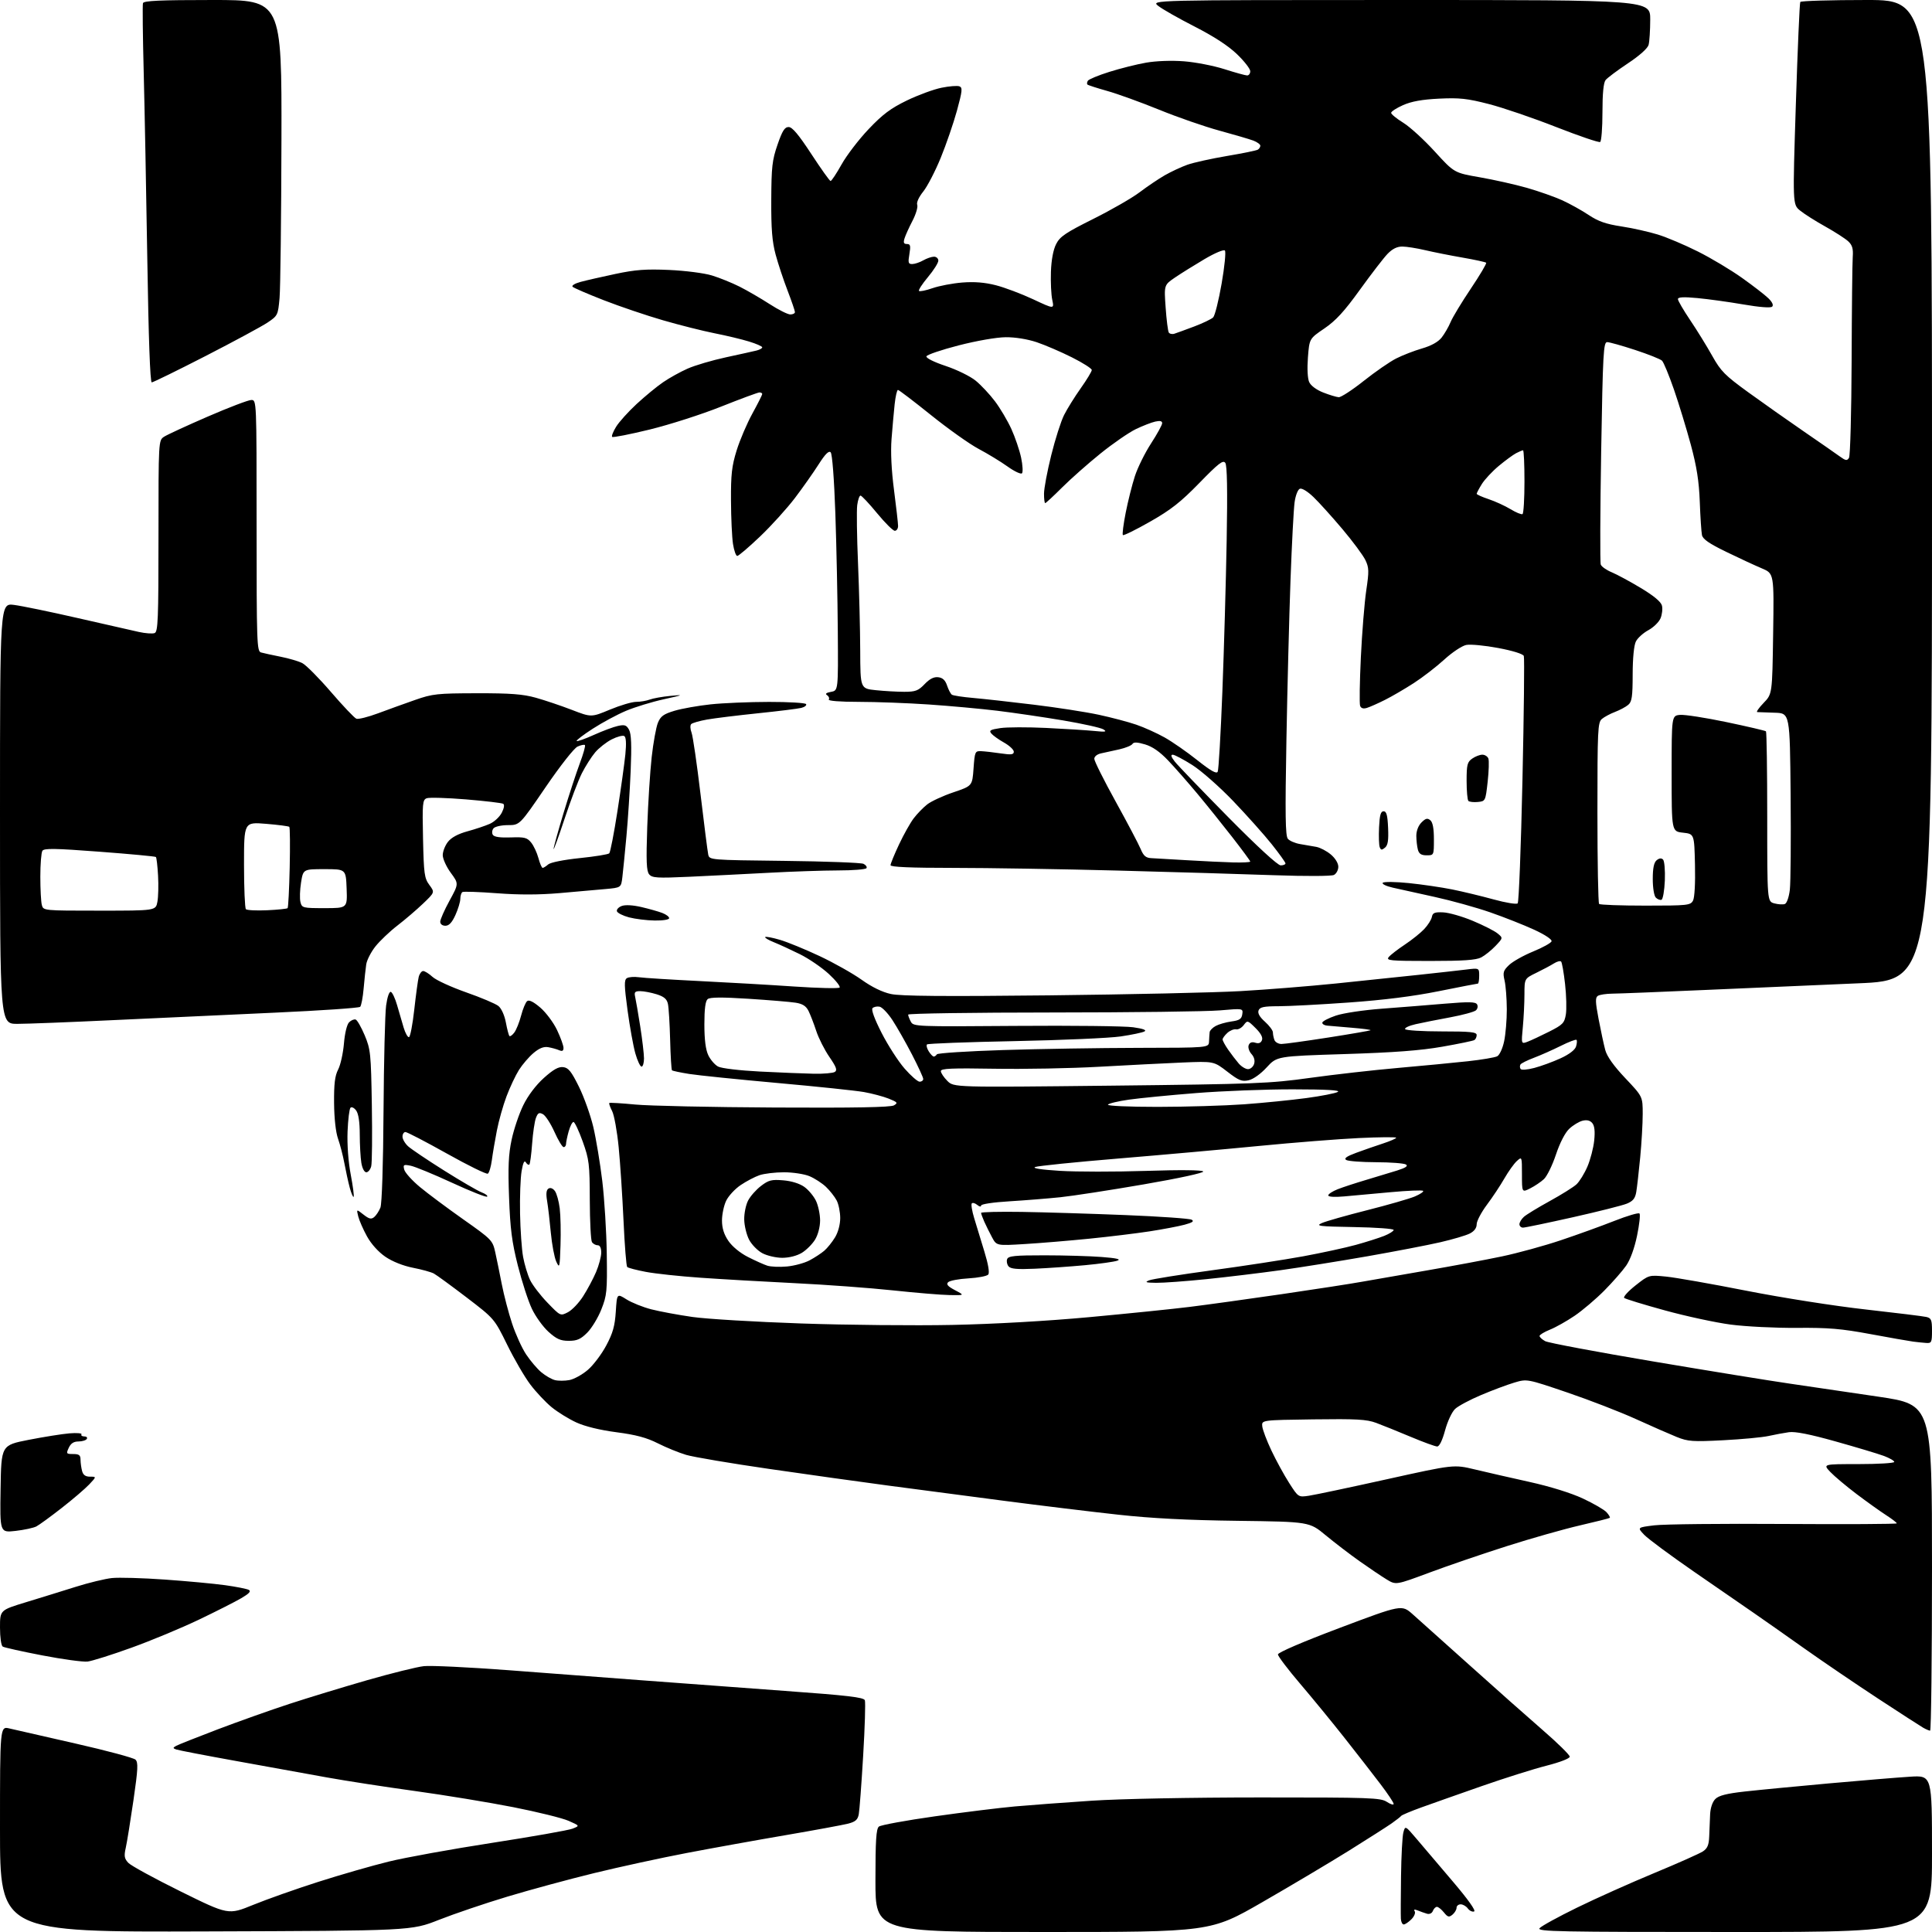 <?xml version="1.0" encoding="UTF-8" standalone="no"?>
<svg 
  version="1.1" 
  xmlns="http://www.w3.org/2000/svg" 
  xmlns:xlink="http://www.w3.org/1999/xlink" 
  xmlns:svg="http://www.w3.org/2000/svg"
  xmlns:rdf="http://www.w3.org/1999/02/22-rdf-syntax-ns#"
  xmlns:cc="http://creativecommons.org/ns#"
  xmlns:dc="http://purl.org/dc/elements/1.1/"
  viewBox="0 0 768 768"
  width="768"
  height="768"
>
<style>svg {background-color: white; }</style>"
<path stroke="none" fill="black" fill-rule="evenodd" d="M81.75,767.77C0.00,768.05 0.00,768.05 0.00,727.13C0.00,686.21 0.00,686.21 3.75,687.09C5.81,687.58 17.62,690.27 30.00,693.08C42.38,695.89 53.11,698.77 53.85,699.48C54.98,700.57 54.86,703.17 53.05,715.64C51.86,723.81 50.49,732.30 50.00,734.49C49.25,737.83 49.42,738.81 51.02,740.52C52.07,741.64 61.44,746.76 71.85,751.90C90.77,761.24 90.77,761.24 100.63,757.22C106.06,755.00 117.69,750.89 126.48,748.08C135.27,745.27 147.87,741.64 154.48,740.02C161.09,738.39 179.59,735.04 195.59,732.57C211.59,730.09 225.99,727.56 227.59,726.92C230.50,725.78 230.50,725.78 226.00,723.80C223.53,722.71 213.62,720.27 204.00,718.37C194.38,716.48 176.81,713.59 164.97,711.96C153.13,710.33 137.38,707.90 129.97,706.56C122.56,705.21 106.38,702.29 94.00,700.05C81.62,697.82 70.83,695.74 70.00,695.43C68.68,694.93 68.68,694.76 70.03,694.00C70.88,693.53 78.30,690.58 86.53,687.45C94.77,684.32 107.58,679.77 115.00,677.34C122.42,674.91 136.38,670.66 146.00,667.89C155.62,665.13 165.75,662.62 168.50,662.32C171.25,662.02 186.32,662.74 202.00,663.92C217.68,665.10 241.75,666.93 255.50,667.97C269.25,669.02 294.61,670.90 311.86,672.15C337.00,673.97 343.33,674.71 343.79,675.88C344.09,676.69 343.80,686.61 343.12,697.92C342.45,709.24 341.66,719.73 341.37,721.23C340.96,723.37 340.05,724.17 337.17,724.92C335.15,725.44 324.05,727.49 312.50,729.47C300.95,731.44 283.18,734.65 273.00,736.59C262.82,738.53 246.26,742.13 236.18,744.59C226.11,747.05 210.56,751.27 201.63,753.96C192.70,756.65 180.47,760.80 174.45,763.18C163.50,767.50 163.50,767.50 81.75,767.77zM414.59,768.00C348.00,768.00 348.00,768.00 348.00,747.62C348.00,731.56 348.29,727.00 349.37,726.10C350.13,725.48 360.14,723.64 371.62,722.02C383.11,720.39 397.45,718.62 403.50,718.08C409.55,717.54 423.27,716.52 434.00,715.81C445.41,715.06 473.21,714.52 501.04,714.51C544.88,714.50 548.79,714.64 551.29,716.27C552.78,717.25 554.00,717.61 554.00,717.08C554.00,716.55 551.68,713.06 548.83,709.31C545.99,705.56 539.59,697.33 534.60,691.00C529.61,684.67 521.58,674.88 516.76,669.23C511.94,663.58 508.00,658.38 508.00,657.66C508.00,656.89 517.87,652.65 532.60,647.10C557.20,637.84 557.20,637.84 561.54,641.67C563.92,643.78 574.14,652.92 584.24,662.00C594.34,671.08 607.42,682.68 613.30,687.78C619.19,692.88 624.00,697.62 624.00,698.30C624.00,699.02 620.15,700.51 614.75,701.89C609.66,703.18 598.08,706.84 589.00,710.01C579.92,713.18 569.13,716.99 565.00,718.48C560.88,719.97 557.28,721.48 557.00,721.84C556.73,722.20 555.01,723.54 553.20,724.82C551.38,726.09 543.73,730.98 536.20,735.68C528.66,740.37 513.21,749.57 501.84,756.11C481.19,768.00 481.19,768.00 414.59,768.00zM689.38,768.00C619.26,768.00 610.89,767.84 612.01,766.49C612.70,765.65 619.40,761.98 626.88,758.32C634.37,754.65 648.18,748.47 657.56,744.58C666.95,740.69 675.67,736.80 676.95,735.95C678.75,734.75 679.31,733.40 679.44,729.95C679.52,727.50 679.69,723.59 679.80,721.25C679.92,718.65 680.73,716.27 681.87,715.13C683.25,713.75 686.36,712.96 693.62,712.15C699.05,711.54 714.08,710.10 727.00,708.93C739.92,707.77 754.44,706.57 759.25,706.27C768.00,705.72 768.00,705.72 768.00,736.86C768.00,768.00 768.00,768.00 689.38,768.00zM558.00,765.00C557.45,765.00 556.94,763.99 556.87,762.75C556.79,761.51 556.82,753.91 556.93,745.84C557.03,737.78 557.45,729.95 557.86,728.43C558.60,725.67 558.60,725.67 563.20,731.08C565.73,734.06 572.18,741.65 577.54,747.95C583.63,755.11 586.79,759.57 585.98,759.84C585.26,760.08 584.14,759.54 583.48,758.64C582.82,757.74 581.54,757.00 580.64,757.00C579.74,757.00 579.00,757.62 579.00,758.38C579.00,759.14 578.27,760.36 577.39,761.10C576.00,762.24 575.51,762.12 573.98,760.22C572.99,759.00 571.74,758.00 571.20,758.00C570.66,758.00 569.94,758.73 569.59,759.61C569.23,760.57 568.26,761.02 567.24,760.73C566.28,760.45 564.64,759.87 563.59,759.44C562.26,758.90 561.89,759.01 562.37,759.79C562.76,760.42 562.16,761.84 561.04,762.96C559.92,764.08 558.55,765.00 558.00,765.00zM767.25,687.97C766.84,687.95 765.60,687.43 764.50,686.80C763.40,686.17 755.30,680.94 746.50,675.17C737.70,669.40 724.52,660.44 717.21,655.26C709.91,650.08 700.88,643.74 697.15,641.17C693.42,638.60 682.74,631.23 673.41,624.79C664.08,618.34 655.17,611.75 653.62,610.13C650.80,607.18 650.80,607.18 657.65,606.34C661.42,605.88 684.64,605.63 709.25,605.80C733.86,605.96 754.00,605.85 754.00,605.56C754.00,605.27 752.09,603.80 749.75,602.29C747.41,600.78 742.12,597.00 738.00,593.89C733.88,590.77 729.18,586.82 727.56,585.11C724.63,582.00 724.63,582.00 738.81,582.00C746.62,582.00 753.00,581.61 753.00,581.14C753.00,580.66 751.09,579.57 748.75,578.71C746.41,577.85 737.81,575.27 729.63,572.98C719.48,570.13 713.62,568.97 711.13,569.32C709.14,569.60 705.48,570.28 703.00,570.83C700.52,571.38 692.42,572.14 685.00,572.52C672.83,573.15 671.01,573.02 666.50,571.21C663.75,570.10 656.45,566.90 650.27,564.09C644.09,561.28 631.83,556.53 623.03,553.54C607.02,548.10 607.02,548.10 601.97,549.60C599.19,550.43 593.26,552.64 588.80,554.53C584.34,556.41 579.67,558.90 578.43,560.07C577.17,561.25 575.41,565.01 574.44,568.59C573.35,572.60 572.18,575.00 571.30,575.00C570.53,575.00 565.76,573.26 560.70,571.13C555.64,569.00 549.48,566.52 547.00,565.60C543.24,564.21 539.13,563.99 522.00,564.22C501.50,564.50 501.50,564.50 501.77,567.00C501.92,568.38 503.56,572.71 505.42,576.64C507.28,580.56 510.44,586.35 512.45,589.49C516.11,595.21 516.11,595.21 520.37,594.57C522.72,594.22 536.62,591.28 551.28,588.03C577.92,582.13 577.92,582.13 586.21,584.11C590.77,585.21 600.58,587.44 608.00,589.09C616.21,590.91 624.53,593.49 629.23,595.69C633.48,597.67 637.71,600.13 638.64,601.15C639.56,602.18 640.14,603.17 639.91,603.37C639.68,603.57 634.33,604.92 628.00,606.38C621.67,607.84 608.62,611.54 599.00,614.61C589.38,617.67 575.51,622.41 568.20,625.14C554.90,630.10 554.90,630.10 551.20,627.84C549.16,626.60 544.35,623.36 540.50,620.64C536.65,617.92 530.58,613.27 527.00,610.31C520.50,604.92 520.50,604.92 492.00,604.55C472.07,604.30 457.78,603.57 444.50,602.11C434.05,600.97 413.57,598.48 399.00,596.58C384.43,594.68 363.73,591.96 353.00,590.53C342.27,589.11 321.02,586.13 305.77,583.92C290.51,581.71 275.66,579.20 272.77,578.34C269.87,577.48 264.80,575.41 261.50,573.74C257.05,571.49 252.81,570.35 245.06,569.34C238.49,568.48 232.57,567.03 229.13,565.46C226.11,564.08 221.67,561.34 219.27,559.37C216.87,557.40 213.06,553.34 210.80,550.35C208.54,547.36 204.40,540.25 201.60,534.54C196.50,524.18 196.50,524.18 185.45,515.73C179.37,511.09 173.52,506.82 172.45,506.24C171.38,505.67 167.64,504.63 164.13,503.95C160.27,503.19 155.98,501.48 153.22,499.60C150.45,497.71 147.58,494.54 145.90,491.50C144.38,488.75 142.81,485.17 142.41,483.55C141.68,480.61 141.68,480.61 144.48,482.81C146.74,484.58 147.57,484.77 148.75,483.80C149.55,483.13 150.66,481.44 151.22,480.04C151.82,478.53 152.33,462.89 152.46,441.50C152.59,421.70 153.05,402.90 153.49,399.71C153.96,396.30 154.73,394.08 155.37,394.29C155.96,394.49 157.08,396.87 157.85,399.57C158.62,402.28 159.80,406.30 160.46,408.50C161.12,410.70 162.08,412.40 162.58,412.28C163.08,412.15 164.02,407.26 164.67,401.40C165.32,395.54 166.12,389.68 166.44,388.37C166.77,387.07 167.57,386.00 168.21,386.00C168.86,386.00 170.54,387.05 171.95,388.34C173.35,389.63 179.36,392.38 185.29,394.47C191.23,396.55 197.00,398.99 198.13,399.90C199.33,400.88 200.55,403.58 201.09,406.45C201.59,409.14 202.23,411.56 202.51,411.84C202.79,412.12 203.67,411.49 204.46,410.43C205.25,409.37 206.46,406.34 207.15,403.71C207.84,401.07 208.91,398.49 209.54,397.97C210.30,397.34 212.02,398.18 214.78,400.54C217.03,402.47 220.03,406.49 221.44,409.46C222.85,412.44 224.00,415.63 224.00,416.55C224.00,417.75 223.52,418.01 222.25,417.47C221.29,417.05 219.34,416.52 217.93,416.27C216.14,415.96 214.37,416.66 212.09,418.58C210.29,420.09 207.69,423.12 206.31,425.29C204.94,427.47 202.70,432.20 201.35,435.81C199.99,439.41 198.26,445.54 197.51,449.43C196.75,453.32 195.85,458.63 195.51,461.23C195.16,463.83 194.45,466.22 193.92,466.55C193.39,466.87 186.07,463.29 177.66,458.57C169.24,453.86 161.82,450.00 161.17,450.00C160.53,450.00 160.00,450.82 160.00,451.83C160.00,452.83 161.01,454.57 162.25,455.69C163.49,456.81 169.93,461.15 176.57,465.32C183.20,469.49 189.90,473.39 191.45,473.98C193.01,474.57 193.99,475.34 193.65,475.68C193.30,476.03 187.03,473.55 179.71,470.17C172.40,466.79 164.99,463.75 163.27,463.40C160.41,462.83 160.18,462.97 160.70,464.97C161.02,466.17 163.80,469.26 166.90,471.84C169.99,474.41 177.76,480.20 184.15,484.71C195.42,492.65 195.81,493.05 196.85,497.70C197.43,500.34 198.62,506.10 199.47,510.50C200.33,514.90 202.17,521.94 203.57,526.15C204.96,530.36 207.46,535.87 209.13,538.38C210.80,540.90 213.51,544.09 215.16,545.48C216.81,546.87 219.25,548.27 220.58,548.61C221.92,548.95 224.51,548.94 226.34,548.60C228.18,548.25 231.47,546.44 233.66,544.56C235.85,542.69 239.14,538.33 240.98,534.88C243.63,529.92 244.42,527.10 244.79,521.37C245.25,514.14 245.25,514.14 249.02,516.51C251.09,517.82 255.52,519.60 258.87,520.47C262.22,521.33 269.58,522.70 275.23,523.51C280.88,524.32 300.35,525.48 318.50,526.10C336.65,526.73 363.65,526.98 378.50,526.68C395.01,526.34 416.18,525.14 433.00,523.59C448.12,522.19 466.12,520.36 473.00,519.50C479.88,518.65 496.30,516.37 509.50,514.45C522.70,512.52 537.10,510.30 541.50,509.50C545.90,508.71 557.60,506.67 567.50,504.97C577.40,503.26 590.67,500.78 597.00,499.45C603.33,498.12 613.90,495.22 620.50,493.00C627.10,490.79 636.66,487.33 641.75,485.32C646.84,483.31 651.32,481.99 651.72,482.38C652.11,482.78 651.68,486.74 650.76,491.18C649.74,496.14 648.07,500.73 646.44,503.09C644.98,505.20 641.05,509.68 637.72,513.04C634.39,516.40 629.09,520.90 625.94,523.04C622.79,525.18 618.36,527.67 616.10,528.57C613.85,529.48 612.00,530.60 612.00,531.07C612.00,531.54 613.01,532.47 614.25,533.14C615.49,533.80 634.73,537.42 657.00,541.17C679.27,544.93 703.80,548.91 711.50,550.02C719.20,551.14 735.06,553.47 746.75,555.21C768.00,558.36 768.00,558.36 768.00,623.18C768.00,658.83 767.66,687.99 767.25,687.97zM34.78,660.50C32.98,660.70 24.90,659.60 16.84,658.05C8.77,656.50 1.69,654.92 1.09,654.55C0.47,654.17 0.00,650.87 0.00,646.97C0.00,640.06 0.00,640.06 10.25,636.93C15.89,635.22 24.77,632.46 30.00,630.82C35.23,629.17 41.75,627.59 44.50,627.30C47.25,627.01 56.70,627.28 65.50,627.90C74.30,628.52 85.10,629.53 89.50,630.14C93.90,630.75 98.13,631.59 98.90,632.00C99.90,632.54 99.07,633.46 95.90,635.31C93.48,636.73 85.88,640.58 79.00,643.87C72.12,647.16 60.10,652.16 52.28,654.98C44.46,657.81 36.58,660.29 34.78,660.50zM6.18,608.56C-0.05,609.26 -0.05,609.26 0.23,591.88C0.50,574.50 0.50,574.50 11.39,572.36C17.37,571.19 24.66,570.03 27.59,569.78C30.51,569.54 32.68,569.72 32.39,570.17C32.11,570.63 32.61,571.00 33.50,571.00C34.39,571.00 34.84,571.45 34.50,572.00C34.16,572.55 32.67,573.00 31.19,573.01C29.30,573.01 28.16,573.76 27.34,575.51C26.25,577.86 26.35,578.00 29.09,578.00C31.44,578.00 32.00,578.44 32.01,580.25C32.02,581.49 32.30,583.51 32.63,584.75C33.06,586.34 33.98,587.00 35.80,587.00C38.37,587.00 38.37,587.00 35.44,590.11C33.82,591.82 28.90,596.03 24.50,599.46C20.10,602.90 15.58,606.19 14.45,606.78C13.32,607.37 9.60,608.17 6.18,608.56zM765.75,533.85C764.51,533.77 762.15,533.52 760.50,533.31C758.85,533.09 751.20,531.75 743.50,530.32C731.95,528.17 726.82,527.74 714.21,527.85C705.80,527.92 694.02,527.33 688.02,526.55C682.03,525.76 670.23,523.22 661.81,520.90C653.39,518.59 646.12,516.36 645.65,515.95C645.18,515.54 647.20,513.31 650.13,510.99C655.45,506.79 655.45,506.79 662.26,507.46C666.00,507.83 680.41,510.36 694.28,513.10C708.44,515.88 729.15,519.14 741.50,520.52C753.60,521.88 764.51,523.22 765.75,523.51C767.71,523.97 768.00,524.68 768.00,529.02C768.00,533.56 767.80,533.99 765.75,533.85zM226.10,533.00C222.81,533.00 221.23,532.30 218.03,529.41C215.85,527.44 212.87,523.31 211.42,520.23C209.96,517.16 207.46,509.44 205.85,503.07C203.49,493.74 202.82,488.51 202.36,476.00C201.91,463.87 202.13,458.87 203.39,453.00C204.27,448.88 206.35,442.72 208.02,439.32C209.91,435.48 213.01,431.38 216.19,428.51C219.96,425.13 222.01,423.98 223.88,424.20C225.96,424.44 227.12,425.90 230.14,432.00C232.17,436.12 234.74,443.32 235.85,448.00C236.95,452.68 238.56,462.35 239.42,469.50C240.27,476.65 241.08,489.70 241.20,498.50C241.41,513.29 241.25,514.95 239.05,520.50C237.75,523.80 235.22,527.96 233.44,529.75C230.84,532.36 229.39,533.00 226.10,533.00zM225.76,521.63C227.40,520.78 230.12,517.93 231.80,515.29C233.49,512.66 235.80,508.33 236.94,505.67C238.07,503.01 239.00,499.52 239.00,497.92C239.00,496.04 238.48,495.00 237.56,495.00C236.77,495.00 235.75,494.44 235.31,493.75C234.86,493.06 234.48,485.52 234.45,477.00C234.41,462.64 234.20,460.93 231.63,453.75C230.10,449.49 228.45,446.00 227.97,446.00C227.49,446.00 226.63,447.69 226.05,449.75C225.48,451.81 225.01,454.06 225.01,454.75C225.00,455.44 224.58,456.00 224.06,456.00C223.54,456.00 221.89,453.28 220.40,449.95C218.90,446.62 216.85,443.45 215.83,442.91C214.32,442.10 213.81,442.37 213.04,444.40C212.52,445.76 211.84,450.36 211.53,454.62C211.22,458.88 210.72,462.61 210.43,462.91C210.13,463.20 209.50,462.82 209.03,462.05C208.44,461.10 207.91,462.20 207.34,465.58C206.88,468.29 206.60,475.85 206.73,482.40C206.85,488.94 207.40,496.72 207.95,499.69C208.50,502.66 209.74,506.76 210.70,508.79C211.67,510.83 214.78,514.90 217.62,517.83C222.77,523.17 222.78,523.17 225.76,521.63zM377.50,514.81C374.20,514.76 364.07,513.92 355.00,512.95C345.93,511.98 328.38,510.68 316.00,510.08C303.62,509.47 286.75,508.50 278.50,507.92C270.25,507.35 260.46,506.30 256.74,505.59C253.02,504.89 249.68,504.01 249.32,503.65C248.96,503.29 248.30,495.01 247.86,485.25C247.41,475.49 246.55,462.33 245.93,456.02C245.31,449.70 244.14,443.24 243.33,441.67C242.52,440.10 242.01,438.66 242.21,438.46C242.40,438.27 247.04,438.54 252.53,439.07C258.01,439.60 282.98,440.13 308.00,440.26C339.67,440.43 354.06,440.17 355.36,439.40C357.02,438.42 356.80,438.14 353.27,436.72C351.10,435.86 346.67,434.68 343.41,434.10C340.16,433.53 324.68,431.90 309.00,430.50C293.32,429.09 277.59,427.48 274.03,426.92C270.47,426.35 267.36,425.70 267.12,425.46C266.89,425.22 266.55,419.77 266.39,413.34C266.22,406.91 265.83,400.49 265.51,399.06C265.09,397.12 263.96,396.16 260.99,395.23C258.81,394.56 255.89,394.00 254.50,394.00C252.38,394.00 252.05,394.37 252.48,396.25C252.77,397.49 253.67,402.77 254.50,408.00C255.32,413.23 255.99,418.96 256.00,420.75C256.00,422.54 255.56,424.00 255.03,424.00C254.49,424.00 253.38,421.64 252.56,418.75C251.74,415.86 250.35,408.15 249.46,401.61C248.13,391.77 248.08,389.56 249.17,388.85C249.90,388.37 252.07,388.20 254.00,388.47C255.93,388.75 266.73,389.42 278.00,389.98C289.27,390.53 306.26,391.51 315.75,392.16C325.24,392.80 333.34,392.99 333.75,392.57C334.16,392.15 332.23,389.71 329.45,387.15C326.67,384.59 321.50,381.06 317.95,379.30C314.40,377.54 309.74,375.40 307.60,374.54C305.45,373.68 303.91,372.76 304.18,372.49C304.44,372.22 307.10,372.73 310.08,373.61C313.06,374.49 320.15,377.40 325.83,380.07C331.50,382.74 339.01,386.97 342.50,389.46C346.59,392.38 350.73,394.40 354.17,395.14C358.05,395.98 375.14,396.13 417.00,395.67C448.62,395.32 482.82,394.57 493.00,393.99C503.18,393.42 520.27,392.05 531.00,390.96C541.73,389.86 556.58,388.31 564.00,387.51C571.42,386.72 579.86,385.77 582.75,385.42C588.00,384.77 588.00,384.77 588.00,387.88C588.00,389.60 587.76,391.00 587.47,391.00C587.18,391.00 580.15,392.36 571.84,394.03C561.71,396.07 549.95,397.54 536.12,398.52C524.78,399.33 512.22,399.99 508.22,399.99C502.37,400.00 500.81,400.33 500.30,401.66C499.88,402.76 500.71,404.25 502.83,406.14C504.57,407.70 506.00,409.62 506.00,410.40C506.00,411.19 506.27,412.55 506.61,413.42C506.94,414.29 508.20,415.00 509.41,415.00C510.62,415.00 519.00,413.84 528.04,412.43C537.07,411.02 544.62,409.71 544.81,409.53C545.00,409.34 541.63,408.89 537.32,408.54C533.02,408.19 528.60,407.81 527.50,407.70C526.40,407.59 525.56,407.05 525.64,406.50C525.72,405.95 528.13,404.70 530.99,403.73C533.91,402.73 541.98,401.52 549.35,400.97C556.58,400.43 567.87,399.53 574.43,398.97C583.85,398.18 586.53,398.23 587.14,399.23C587.58,399.94 587.39,401.00 586.71,401.62C586.05,402.23 581.45,403.48 576.50,404.40C571.55,405.31 565.36,406.54 562.75,407.13C560.14,407.72 558.26,408.60 558.56,409.10C558.87,409.59 565.39,410.00 573.06,410.00C584.53,410.00 587.00,410.26 587.00,411.44C587.00,412.23 586.59,413.13 586.09,413.44C585.60,413.75 579.86,414.94 573.34,416.08C564.72,417.60 554.18,418.39 534.55,419.01C507.60,419.86 507.60,419.86 503.53,424.30C501.12,426.93 498.18,429.02 496.32,429.43C493.65,430.02 492.42,429.52 487.85,425.98C482.50,421.85 482.50,421.85 470.00,422.37C463.12,422.66 448.27,423.42 437.00,424.05C425.73,424.69 406.94,425.04 395.25,424.84C378.24,424.55 374.00,424.74 374.00,425.78C374.00,426.50 375.16,428.25 376.59,429.68C379.17,432.26 379.17,432.26 441.34,431.57C499.32,430.92 504.66,430.72 520.73,428.48C530.21,427.16 545.96,425.37 555.73,424.52C565.51,423.66 578.00,422.46 583.50,421.86C589.00,421.26 594.25,420.37 595.16,419.89C596.10,419.40 597.31,416.79 597.91,413.96C598.51,411.18 598.99,405.44 598.98,401.20C598.96,396.97 598.57,391.84 598.10,389.82C597.34,386.56 597.55,385.85 599.89,383.60C601.35,382.20 605.65,379.79 609.46,378.23C613.26,376.67 616.55,374.85 616.77,374.18C617.01,373.46 614.17,371.57 609.84,369.57C605.80,367.71 597.95,364.61 592.38,362.67C586.82,360.74 576.92,357.99 570.38,356.56C563.85,355.13 556.33,353.46 553.67,352.86C551.01,352.26 549.22,351.38 549.68,350.92C550.15,350.45 554.80,350.51 560.01,351.04C565.23,351.57 572.98,352.71 577.24,353.56C581.49,354.42 588.91,356.21 593.72,357.53C598.53,358.86 602.84,359.56 603.30,359.10C603.77,358.63 604.62,336.63 605.20,310.19C605.78,283.75 606.03,261.51 605.74,260.76C605.43,259.95 601.37,258.68 595.56,257.59C590.25,256.59 584.53,256.04 582.85,256.38C581.16,256.72 577.26,259.31 574.14,262.17C571.04,265.01 565.58,269.23 562.00,271.54C558.42,273.85 553.25,276.87 550.50,278.24C547.75,279.62 544.54,281.04 543.37,281.40C541.95,281.84 541.05,281.57 540.67,280.59C540.36,279.77 540.49,271.10 540.96,261.31C541.43,251.51 542.39,239.57 543.10,234.77C544.25,227.05 544.21,225.66 542.77,222.65C541.88,220.78 537.78,215.25 533.67,210.37C529.55,205.49 524.38,199.75 522.16,197.62C519.85,195.38 517.54,193.96 516.72,194.28C515.91,194.59 515.00,196.92 514.62,199.66C514.25,202.32 513.52,216.20 513.00,230.50C512.48,244.80 511.74,273.47 511.37,294.21C510.83,323.87 510.95,332.23 511.94,333.43C512.63,334.26 514.84,335.21 516.85,335.54C518.86,335.87 521.75,336.37 523.27,336.65C524.80,336.94 527.39,338.30 529.02,339.67C530.79,341.16 532.00,343.15 532.00,344.55C532.00,345.86 531.21,347.33 530.25,347.81C529.26,348.31 519.01,348.35 506.50,347.91C494.40,347.47 466.37,346.64 444.22,346.06C422.07,345.48 392.71,345.00 378.97,345.00C361.97,345.00 354.00,344.66 354.00,343.93C354.00,343.35 355.52,339.64 357.38,335.68C359.24,331.73 361.87,327.04 363.23,325.27C364.58,323.49 366.98,321.02 368.56,319.78C370.13,318.54 374.81,316.37 378.96,314.97C386.50,312.42 386.50,312.42 387.00,305.46C387.48,298.80 387.61,298.50 390.00,298.60C391.38,298.66 394.86,299.05 397.75,299.48C402.02,300.11 403.00,299.99 403.00,298.81C403.00,298.02 401.26,296.39 399.13,295.19C397.00,294.00 394.72,292.37 394.07,291.58C393.07,290.37 393.64,290.03 397.64,289.43C400.26,289.03 408.50,289.01 415.95,289.37C423.40,289.73 431.98,290.27 435.00,290.57C439.49,291.03 440.16,290.91 438.62,289.94C437.58,289.29 430.38,287.69 422.62,286.38C414.85,285.07 403.10,283.35 396.50,282.54C389.90,281.74 377.60,280.61 369.17,280.04C360.74,279.47 348.23,279.00 341.36,279.00C333.91,279.00 329.11,278.62 329.46,278.07C329.77,277.56 329.46,276.78 328.77,276.34C327.91,275.80 328.43,275.37 330.36,275.02C333.21,274.50 333.21,274.50 333.04,251.00C332.95,238.07 332.51,217.01 332.07,204.18C331.58,190.22 330.83,180.43 330.20,179.80C329.46,179.06 328.03,180.49 325.40,184.62C323.34,187.85 319.10,193.88 315.97,198.00C312.83,202.12 306.62,208.99 302.15,213.25C297.68,217.51 293.59,221.00 293.07,221.00C292.55,221.00 291.79,218.86 291.38,216.25C290.97,213.64 290.61,205.88 290.58,199.00C290.52,188.60 290.90,185.24 292.84,179.00C294.13,174.88 296.94,168.29 299.09,164.38C301.24,160.46 303.00,156.97 303.00,156.63C303.00,156.28 302.50,156.00 301.90,156.00C301.29,156.00 294.45,158.53 286.69,161.62C278.93,164.72 266.13,168.82 258.25,170.75C250.36,172.67 243.65,173.99 243.34,173.67C243.03,173.36 243.74,171.54 244.92,169.63C246.10,167.72 249.76,163.66 253.05,160.61C256.35,157.56 261.07,153.67 263.55,151.97C266.03,150.26 270.44,147.81 273.34,146.53C276.25,145.24 283.10,143.22 288.56,142.04C294.03,140.86 299.51,139.65 300.75,139.34C301.99,139.03 303.00,138.46 303.00,138.07C303.00,137.68 300.64,136.64 297.75,135.76C294.86,134.87 288.68,133.39 284.00,132.47C279.32,131.54 270.11,129.22 263.53,127.31C256.94,125.40 246.37,121.82 240.03,119.35C233.69,116.88 228.11,114.47 227.62,114.00C227.13,113.52 228.52,112.67 230.79,112.06C233.01,111.46 239.25,110.03 244.66,108.89C252.59,107.21 256.73,106.90 266.00,107.31C272.42,107.60 279.93,108.56 283.00,109.50C286.02,110.42 290.98,112.43 294.00,113.95C297.02,115.47 302.38,118.58 305.91,120.86C309.43,123.14 313.14,125.00 314.16,125.00C315.17,125.00 316.00,124.58 316.00,124.06C316.00,123.55 314.68,119.71 313.08,115.53C311.47,111.36 309.33,104.92 308.33,101.22C306.94,96.05 306.53,91.04 306.59,79.50C306.65,66.33 306.95,63.64 309.08,57.50C310.99,51.97 311.92,50.50 313.50,50.50C314.94,50.50 317.46,53.50 322.50,61.20C326.35,67.09 329.80,71.93 330.16,71.95C330.53,71.98 332.49,69.02 334.53,65.38C336.56,61.74 341.41,55.41 345.30,51.32C350.89,45.43 354.07,43.06 360.50,39.94C364.97,37.78 371.17,35.50 374.26,34.88C377.36,34.25 380.57,34.00 381.39,34.32C382.68,34.81 382.54,36.15 380.41,43.96C379.04,48.94 376.14,57.39 373.96,62.72C371.78,68.05 368.65,74.09 367.01,76.14C365.23,78.35 364.26,80.50 364.61,81.43C364.94,82.29 364.10,85.13 362.74,87.75C361.38,90.36 359.95,93.51 359.57,94.75C359.03,96.46 359.26,97.00 360.52,97.00C361.90,97.00 362.06,97.67 361.50,101.00C360.91,104.47 361.07,105.00 362.66,104.96C363.67,104.95 365.62,104.29 367.00,103.50C368.38,102.71 370.29,102.05 371.25,102.04C372.21,102.02 373.00,102.73 373.00,103.61C373.00,104.50 371.14,107.44 368.87,110.15C366.60,112.86 365.00,115.34 365.32,115.65C365.63,115.97 368.05,115.47 370.70,114.55C373.34,113.63 378.65,112.62 382.50,112.31C387.35,111.93 391.46,112.26 395.88,113.39C399.39,114.29 406.04,116.80 410.67,118.96C419.07,122.90 419.07,122.90 418.29,119.20C417.85,117.17 417.62,112.14 417.76,108.04C417.93,103.29 418.68,99.29 419.82,97.04C421.35,94.02 423.55,92.54 434.64,87.00C441.81,83.42 450.10,78.65 453.08,76.38C456.06,74.12 460.54,71.10 463.03,69.67C465.53,68.24 469.58,66.35 472.03,65.48C474.49,64.61 481.57,63.05 487.76,62.00C493.96,60.96 499.47,59.83 500.01,59.49C500.56,59.16 501.00,58.45 501.00,57.92C501.00,57.39 499.76,56.48 498.25,55.90C496.74,55.33 490.66,53.54 484.74,51.93C478.81,50.32 468.01,46.57 460.74,43.60C453.46,40.64 444.18,37.28 440.13,36.15C436.07,35.01 432.54,33.87 432.27,33.61C432.01,33.35 432.09,32.67 432.44,32.10C432.79,31.53 436.62,29.94 440.95,28.58C445.28,27.21 451.86,25.56 455.59,24.91C459.62,24.21 465.71,23.99 470.65,24.37C475.22,24.72 482.45,26.13 486.72,27.49C491.00,28.86 495.06,29.98 495.75,29.99C496.44,29.99 497.00,29.24 497.00,28.31C497.00,27.38 494.64,24.34 491.75,21.56C488.29,18.22 482.55,14.48 474.90,10.57C468.51,7.31 461.99,3.60 460.40,2.33C457.50,0.01 457.50,0.01 556.75,0.00C656.00,0.00 656.00,0.00 655.99,7.75C655.98,12.01 655.69,16.54 655.35,17.81C654.98,19.22 651.79,22.08 647.12,25.18C642.93,27.97 638.94,30.96 638.25,31.82C637.42,32.86 637.00,37.13 637.00,44.63C637.00,50.82 636.59,56.13 636.09,56.44C635.60,56.75 627.71,54.07 618.58,50.49C609.44,46.90 597.40,42.79 591.83,41.36C583.28,39.16 580.19,38.82 572.10,39.21C565.32,39.54 561.11,40.30 557.75,41.78C555.14,42.94 553.00,44.32 553.00,44.86C553.00,45.39 555.16,47.16 557.81,48.79C560.45,50.42 566.09,55.56 570.34,60.23C578.06,68.70 578.06,68.70 588.28,70.48C593.90,71.46 602.33,73.35 607.00,74.68C611.67,76.02 617.98,78.24 621.00,79.61C624.02,80.99 628.75,83.61 631.50,85.45C635.33,88.00 638.38,89.07 644.50,90.00C648.90,90.67 655.42,92.13 659.00,93.23C662.58,94.33 669.77,97.38 675.00,100.01C680.23,102.63 688.10,107.34 692.50,110.48C696.90,113.61 701.61,117.25 702.96,118.57C704.52,120.09 705.07,121.31 704.46,121.90C703.87,122.47 699.46,122.13 693.00,121.02C687.23,120.02 679.01,118.89 674.75,118.49C669.23,117.97 667.00,118.09 667.00,118.90C667.00,119.52 669.19,123.28 671.87,127.26C674.56,131.24 678.49,137.62 680.62,141.43C684.06,147.58 685.68,149.21 695.00,155.97C700.77,160.15 710.67,167.13 717.00,171.48C723.33,175.82 729.76,180.29 731.30,181.41C733.69,183.15 734.24,183.24 735.01,181.99C735.50,181.19 735.97,163.87 736.05,143.51C736.12,123.16 736.32,104.56 736.49,102.20C736.73,98.84 736.33,97.45 734.68,95.91C733.51,94.83 729.39,92.18 725.53,90.02C721.66,87.87 717.17,85.02 715.55,83.69C712.60,81.27 712.60,81.27 713.88,41.42C714.58,19.50 715.37,1.21 715.64,0.78C715.90,0.35 727.79,0.00 742.06,0.00C768.00,0.00 768.00,0.00 768.00,194.83C768.00,389.65 768.00,389.65 738.75,390.88C722.66,391.56 695.10,392.76 677.50,393.54C659.90,394.32 643.48,394.97 641.00,394.99C638.52,395.01 635.91,395.40 635.19,395.86C634.11,396.54 634.16,398.21 635.47,405.10C636.35,409.72 637.54,415.25 638.11,417.39C638.82,419.99 641.46,423.70 646.08,428.59C653.00,435.90 653.00,435.90 653.00,442.84C653.00,446.66 652.55,454.45 652.00,460.14C651.45,465.84 650.75,472.00 650.44,473.83C650.01,476.38 649.14,477.46 646.69,478.47C644.94,479.19 635.25,481.63 625.18,483.89C615.10,486.15 606.21,488.00 605.43,488.00C604.64,488.00 604.00,487.39 604.00,486.65C604.00,485.92 604.79,484.60 605.75,483.73C606.71,482.85 611.33,480.04 616.00,477.47C620.68,474.90 625.48,471.90 626.67,470.80C627.86,469.70 629.81,466.54 631.01,463.77C632.20,460.99 633.42,456.32 633.72,453.38C634.10,449.73 633.86,447.54 632.96,446.45C632.07,445.38 630.82,445.08 629.07,445.51C627.66,445.86 625.28,447.31 623.78,448.73C622.12,450.30 620.05,454.34 618.49,459.02C617.08,463.25 614.93,467.63 613.71,468.74C612.50,469.86 610.04,471.51 608.25,472.41C605.00,474.05 605.00,474.05 605.00,466.87C605.00,459.72 604.99,459.70 602.97,461.53C601.85,462.54 599.63,465.65 598.03,468.43C596.43,471.22 593.30,475.94 591.06,478.93C588.83,481.92 587.00,485.39 587.00,486.65C587.00,488.15 586.04,489.44 584.25,490.35C582.74,491.12 577.45,492.68 572.50,493.82C567.55,494.96 554.50,497.47 543.50,499.40C532.50,501.32 516.98,503.81 509.00,504.93C501.02,506.04 487.80,507.64 479.62,508.48C471.44,509.31 462.44,509.97 459.62,509.94C455.49,509.89 454.94,509.70 456.78,508.96C458.04,508.45 469.29,506.66 481.78,504.96C494.28,503.27 510.57,500.77 518.00,499.41C525.42,498.04 534.88,495.99 539.00,494.85C543.12,493.71 548.19,492.10 550.25,491.28C552.31,490.45 554.00,489.39 554.00,488.92C554.00,488.44 546.91,487.93 538.25,487.78C524.19,487.53 522.82,487.36 525.50,486.17C527.15,485.44 535.25,483.14 543.50,481.06C551.75,478.97 560.26,476.52 562.40,475.62C564.55,474.71 566.04,473.70 565.71,473.38C565.38,473.05 559.57,473.29 552.81,473.91C546.04,474.53 537.69,475.29 534.25,475.60C530.49,475.94 528.00,475.77 528.00,475.19C528.00,474.65 529.69,473.55 531.75,472.74C533.81,471.93 538.88,470.27 543.00,469.05C547.12,467.83 552.69,466.14 555.37,465.30C558.82,464.21 559.84,463.51 558.87,462.90C558.11,462.42 552.77,462.02 547.00,462.00C541.23,461.98 535.88,461.58 535.13,461.10C534.15,460.48 535.29,459.67 539.13,458.25C542.08,457.16 546.86,455.50 549.75,454.56C552.64,453.61 555.00,452.58 555.00,452.27C555.00,451.95 548.36,452.01 540.25,452.39C532.14,452.77 514.25,454.19 500.50,455.53C486.75,456.87 461.55,459.13 444.50,460.54C427.45,461.95 412.60,463.47 411.50,463.90C410.24,464.41 413.84,464.96 421.39,465.43C427.93,465.83 443.27,465.84 455.49,465.45C469.21,465.00 477.94,465.09 478.30,465.68C478.64,466.22 468.66,468.39 454.69,470.80C441.39,473.10 426.45,475.40 421.50,475.92C416.55,476.43 407.44,477.16 401.25,477.54C394.77,477.93 390.00,478.65 390.00,479.23C390.00,479.81 389.34,479.70 388.48,478.98C387.64,478.28 386.66,478.00 386.31,478.36C385.96,478.71 386.38,481.36 387.26,484.25C388.13,487.14 389.95,493.10 391.30,497.50C392.84,502.52 393.42,505.92 392.85,506.64C392.35,507.27 388.81,507.95 384.99,508.17C381.16,508.39 377.53,509.07 376.90,509.70C376.06,510.54 376.75,511.35 379.63,512.87C383.50,514.91 383.50,514.91 377.50,514.81zM411.27,504.34C404.31,504.65 401.76,504.41 400.91,503.39C400.28,502.64 400.04,501.34 400.36,500.51C400.84,499.26 403.39,499.00 415.22,499.01C423.07,499.01 433.29,499.31 437.93,499.67C443.90,500.13 445.72,500.56 444.18,501.13C442.98,501.57 437.16,502.39 431.25,502.94C425.34,503.49 416.35,504.12 411.27,504.34zM222.81,495.00C222.52,503.96 222.42,504.33 221.12,501.50C220.37,499.85 219.40,494.68 218.96,490.00C218.53,485.32 217.86,479.64 217.48,477.38C216.99,474.50 217.17,473.02 218.04,472.47C218.80,472.00 219.82,472.40 220.59,473.46C221.30,474.43 222.16,477.54 222.50,480.36C222.85,483.19 222.98,489.77 222.81,495.00zM312.82,503.45C315.75,503.18 319.80,502.08 321.82,501.01C323.85,499.93 326.48,498.20 327.67,497.18C328.87,496.15 330.78,493.78 331.92,491.90C333.17,489.86 333.99,486.79 334.00,484.20C334.00,481.84 333.37,478.69 332.59,477.20C331.81,475.72 329.90,473.29 328.34,471.80C326.78,470.32 323.83,468.41 321.78,467.55C319.74,466.70 315.19,466.00 311.68,466.00C308.17,466.00 303.77,466.52 301.90,467.16C300.03,467.80 296.65,469.58 294.39,471.11C292.12,472.65 289.53,475.46 288.64,477.36C287.74,479.25 287.00,482.77 287.00,485.17C287.00,488.20 287.78,490.68 289.54,493.27C291.05,495.49 294.19,498.08 297.29,499.65C300.15,501.11 303.62,502.67 305.00,503.12C306.38,503.57 309.90,503.72 312.82,503.45zM310.98,500.00C308.50,500.00 304.92,499.17 303.03,498.16C301.15,497.15 298.78,494.73 297.77,492.78C296.76,490.84 295.89,487.25 295.84,484.81C295.79,482.37 296.48,478.97 297.38,477.24C298.27,475.51 300.58,472.90 302.51,471.43C305.54,469.11 306.72,468.81 311.35,469.20C314.63,469.47 317.85,470.47 319.72,471.80C321.39,472.99 323.48,475.50 324.38,477.38C325.27,479.26 326.00,482.76 326.00,485.15C325.99,487.72 325.18,490.83 324.01,492.76C322.91,494.55 320.55,496.91 318.76,498.01C316.78,499.21 313.72,499.99 310.98,500.00zM407.33,494.53C396.16,495.21 396.16,495.21 394.35,491.85C393.36,490.01 391.97,487.21 391.27,485.64C390.57,484.06 390.00,482.48 390.00,482.14C390.00,481.79 397.31,481.61 406.25,481.75C415.19,481.89 433.68,482.46 447.35,483.01C461.01,483.56 472.87,484.39 473.69,484.85C474.79,485.46 474.03,486.00 470.85,486.85C468.46,487.49 462.23,488.67 457.00,489.48C451.77,490.28 440.98,491.60 433.00,492.40C425.02,493.20 413.47,494.16 407.33,494.53zM140.57,475.76C140.33,476.00 139.64,474.38 139.04,472.16C138.44,469.93 137.49,465.59 136.92,462.52C136.35,459.44 135.21,455.03 134.39,452.71C133.47,450.13 132.86,444.62 132.80,438.48C132.74,430.85 133.12,427.66 134.42,425.15C135.36,423.34 136.39,418.70 136.72,414.84C137.06,410.73 137.91,407.23 138.77,406.38C139.57,405.57 140.74,405.08 141.37,405.28C141.99,405.48 143.61,408.32 144.98,411.57C147.31,417.15 147.48,418.79 147.81,439.34C148.01,451.35 147.90,462.27 147.57,463.59C147.23,464.92 146.35,466.00 145.61,466.00C144.83,466.00 144.00,464.43 143.64,462.25C143.30,460.19 143.02,455.10 143.01,450.94C143.00,446.01 142.51,442.71 141.58,441.44C140.80,440.38 139.79,439.88 139.33,440.33C138.87,440.79 138.35,445.06 138.16,449.83C137.96,455.04 138.46,461.86 139.42,466.91C140.30,471.53 140.82,475.51 140.57,475.76zM460.19,440.00C471.36,439.99 486.80,439.53 494.50,438.98C502.20,438.42 513.36,437.30 519.30,436.50C525.24,435.70 530.86,434.60 531.80,434.05C532.97,433.37 527.38,433.05 513.99,433.03C503.26,433.01 485.93,433.68 475.49,434.51C465.05,435.34 453.01,436.52 448.74,437.13C444.47,437.74 440.73,438.63 440.43,439.12C440.12,439.62 448.70,440.00 460.19,440.00zM365.58,430.00C366.36,430.00 367.00,429.51 367.00,428.91C367.00,428.31 364.98,423.92 362.52,419.16C360.05,414.40 356.56,408.26 354.76,405.51C352.96,402.77 350.66,400.36 349.64,400.17C348.62,399.97 347.36,400.24 346.85,400.75C346.26,401.34 347.62,405.05 350.48,410.65C353.00,415.57 357.10,421.94 359.61,424.80C362.11,427.66 364.80,430.00 365.58,430.00zM323.50,426.83C327.35,426.91 331.11,426.58 331.85,426.11C332.92,425.44 332.46,424.17 329.69,420.14C327.75,417.32 325.39,412.65 324.45,409.76C323.50,406.87 322.12,403.30 321.39,401.84C320.41,399.90 319.02,399.02 316.27,398.59C314.20,398.26 305.78,397.56 297.56,397.03C286.96,396.35 282.24,396.39 281.31,397.16C280.41,397.91 280.00,401.04 280.00,407.22C280.00,413.25 280.51,417.27 281.55,419.45C282.40,421.25 284.15,423.28 285.44,423.97C286.78,424.69 293.96,425.54 302.15,425.96C310.04,426.36 319.65,426.75 323.50,426.83zM609.91,424.52C612.61,423.81 617.29,422.10 620.31,420.71C623.74,419.15 626.06,417.38 626.49,416.03C626.87,414.83 626.96,413.63 626.69,413.36C626.42,413.09 623.57,414.18 620.35,415.79C617.13,417.39 612.35,419.51 609.72,420.50C607.09,421.49 604.70,422.68 604.41,423.15C604.12,423.62 604.13,424.41 604.44,424.91C604.77,425.44 607.06,425.27 609.91,424.52zM496.11,425.00C497.07,425.00 498.16,424.07 498.52,422.93C498.94,421.61 498.56,420.17 497.47,418.97C496.53,417.92 496.03,416.35 496.37,415.47C496.79,414.39 497.65,414.07 499.00,414.50C500.37,414.93 501.21,414.61 501.65,413.48C502.07,412.38 501.20,410.75 499.09,408.66C495.95,405.55 495.87,405.53 494.39,407.50C493.56,408.60 492.19,409.36 491.35,409.18C490.50,409.01 488.95,409.64 487.90,410.59C486.86,411.54 486.00,412.71 486.00,413.20C486.00,413.68 487.00,415.53 488.23,417.29C489.46,419.06 491.34,421.51 492.41,422.75C493.47,423.99 495.14,425.00 496.11,425.00zM371.18,420.00C371.57,420.00 372.13,419.60 372.43,419.11C372.73,418.63 384.57,417.86 398.74,417.41C412.91,416.96 437.10,416.57 452.50,416.54C480.50,416.50 480.50,416.50 480.61,414.00C480.67,412.62 480.78,410.95 480.86,410.29C480.94,409.62 482.01,408.52 483.25,407.84C484.49,407.16 487.30,406.36 489.50,406.05C492.73,405.61 493.56,405.05 493.83,403.17C494.16,400.84 494.16,400.84 484.83,401.65C479.70,402.09 449.74,402.47 418.25,402.48C386.76,402.49 361.00,402.87 361.00,403.32C361.00,403.76 361.48,405.03 362.07,406.13C363.11,408.08 364.02,408.12 403.82,407.81C426.19,407.64 447.18,407.88 450.45,408.35C454.38,408.91 455.91,409.47 454.95,410.01C454.15,410.46 449.89,411.35 445.49,412.00C441.10,412.65 422.12,413.48 403.32,413.86C384.51,414.23 368.85,414.82 368.50,415.17C368.15,415.52 368.45,416.75 369.17,417.90C369.89,419.06 370.80,420.00 371.18,420.00zM607.27,414.09C608.68,413.55 612.53,411.75 615.82,410.09C621.22,407.36 621.88,406.69 622.45,403.28C622.79,401.20 622.66,395.76 622.14,391.19C621.63,386.62 620.92,382.58 620.56,382.23C620.20,381.87 618.92,382.21 617.70,382.98C616.49,383.75 613.36,385.42 610.75,386.69C606.00,389.00 606.00,389.00 605.99,395.25C605.99,398.69 605.70,404.55 605.35,408.28C604.70,415.06 604.70,415.06 607.27,414.09zM6.89,407.00C0.00,407.00 0.00,407.00 0.00,323.38C0.00,239.77 0.00,239.77 5.56,240.46C8.62,240.85 19.98,243.19 30.81,245.67C41.64,248.14 52.62,250.64 55.21,251.21C57.79,251.78 60.61,251.98 61.46,251.66C62.81,251.14 63.00,246.40 63.00,213.05C63.00,175.05 63.00,175.05 65.25,173.59C66.49,172.79 74.32,169.18 82.65,165.57C90.98,161.96 98.74,159.00 99.90,159.00C102.00,159.00 102.00,159.00 102.00,208.93C102.00,255.63 102.11,258.90 103.75,259.36C104.71,259.64 108.20,260.39 111.50,261.05C114.80,261.70 118.71,262.85 120.19,263.61C121.67,264.37 126.79,269.53 131.56,275.07C136.34,280.62 140.88,285.40 141.66,285.70C142.43,286.00 146.32,285.03 150.29,283.55C154.25,282.07 160.88,279.68 165.00,278.24C171.94,275.81 173.78,275.61 189.50,275.58C202.95,275.55 207.86,275.93 213.00,277.36C216.57,278.36 223.00,280.52 227.28,282.17C235.05,285.17 235.05,285.17 242.46,282.08C246.53,280.39 251.21,279.00 252.87,279.00C254.52,279.00 256.94,278.59 258.25,278.10C259.56,277.60 263.30,276.93 266.57,276.62C271.99,276.10 271.76,276.22 263.86,277.97C259.10,279.02 252.35,281.09 248.86,282.56C245.36,284.03 239.41,287.23 235.64,289.67C231.86,292.11 228.98,294.31 229.23,294.56C229.48,294.81 232.57,293.72 236.09,292.13C239.62,290.54 243.93,288.93 245.68,288.56C248.35,287.98 249.06,288.24 250.08,290.14C250.95,291.77 251.12,296.36 250.70,306.45C250.38,314.18 249.62,325.90 249.01,332.50C248.40,339.10 247.68,346.38 247.40,348.68C246.90,352.85 246.90,352.85 240.70,353.41C237.29,353.72 229.10,354.44 222.50,355.02C214.39,355.72 206.30,355.75 197.57,355.08C190.46,354.54 184.27,354.33 183.82,354.61C183.37,354.89 182.99,356.10 182.98,357.31C182.97,358.51 182.09,361.41 181.03,363.75C179.67,366.74 178.49,368.00 177.05,368.00C175.83,368.00 175.00,367.35 175.00,366.39C175.00,365.51 176.66,361.75 178.69,358.04C182.38,351.29 182.38,351.29 179.19,346.95C177.44,344.56 176.00,341.41 176.00,339.94C176.00,338.47 176.93,336.09 178.07,334.64C179.42,332.92 182.09,331.48 185.82,330.46C188.94,329.61 192.94,328.27 194.70,327.49C196.47,326.71 198.60,324.73 199.45,323.09C200.38,321.29 200.61,319.88 200.03,319.52C199.49,319.19 192.84,318.40 185.23,317.77C177.63,317.15 170.60,316.94 169.61,317.32C167.98,317.95 167.85,319.34 168.16,333.42C168.47,347.39 168.70,349.11 170.68,351.78C172.85,354.72 172.85,354.72 168.18,359.19C165.60,361.65 161.03,365.57 158.00,367.90C154.97,370.23 151.05,373.96 149.27,376.18C147.50,378.40 145.84,381.63 145.58,383.36C145.32,385.09 144.86,389.41 144.55,392.96C144.24,396.51 143.62,399.78 143.17,400.23C142.72,400.68 127.54,401.72 109.43,402.54C91.32,403.36 62.39,404.70 45.14,405.51C27.89,406.33 10.68,407.00 6.89,407.00zM568.43,382.00C552.52,382.00 550.88,381.84 552.05,380.44C552.76,379.58 555.63,377.36 558.42,375.51C561.22,373.65 564.69,370.87 566.15,369.32C567.61,367.77 568.98,365.60 569.19,364.50C569.51,362.85 570.29,362.53 573.69,362.68C575.95,362.78 581.22,364.28 585.41,366.03C589.59,367.77 594.03,370.02 595.26,371.02C597.50,372.84 597.50,372.84 594.50,376.01C592.85,377.75 590.28,379.81 588.80,380.59C586.77,381.65 581.70,382.00 568.43,382.00zM260.25,365.92C257.09,365.88 252.51,365.31 250.07,364.67C247.64,364.03 245.47,362.94 245.24,362.25C245.02,361.56 245.87,360.61 247.15,360.14C248.58,359.61 251.57,359.78 254.98,360.57C258.02,361.28 261.74,362.33 263.25,362.91C264.76,363.48 266.00,364.41 266.00,364.98C266.00,365.57 263.56,365.97 260.25,365.92zM39.57,362.00C61.91,362.00 61.91,362.00 62.57,358.49C62.93,356.57 63.05,351.86 62.83,348.05C62.62,344.23 62.23,340.91 61.97,340.67C61.71,340.42 51.64,339.48 39.58,338.57C21.74,337.22 17.52,337.16 16.85,338.21C16.40,338.92 16.03,343.55 16.03,348.50C16.03,353.45 16.30,358.51 16.63,359.75C17.23,362.00 17.25,362.00 39.57,362.00zM106.17,361.84C110.39,361.65 114.06,361.27 114.33,361.00C114.59,360.72 114.97,353.45 115.16,344.83C115.35,336.22 115.28,328.95 115.00,328.68C114.72,328.42 110.56,327.88 105.75,327.48C97.00,326.76 97.00,326.76 97.00,343.72C97.00,353.04 97.34,361.01 97.75,361.42C98.16,361.84 101.95,362.03 106.17,361.84zM129.06,361.00C138.08,361.00 138.08,361.00 137.79,353.25C137.50,345.50 137.50,345.50 129.01,345.50C120.52,345.50 120.52,345.50 119.67,350.83C119.20,353.76 119.10,357.25 119.43,358.58C120.02,360.92 120.35,361.00 129.06,361.00zM654.13,360.00C670.88,360.00 671.99,359.88 673.00,358.01C673.63,356.82 673.95,351.09 673.78,343.76C673.50,331.50 673.50,331.50 669.00,331.00C664.50,330.50 664.50,330.50 664.50,307.50C664.50,284.50 664.50,284.50 667.82,284.18C669.65,284.01 677.97,285.30 686.32,287.05C694.67,288.80 701.73,290.45 702.00,290.71C702.27,290.97 702.50,306.29 702.50,324.76C702.50,358.34 702.50,358.34 705.33,359.11C706.89,359.53 708.78,359.64 709.52,359.35C710.29,359.06 711.14,356.61 711.49,353.67C711.82,350.82 711.96,333.88 711.80,316.00C711.50,283.50 711.50,283.50 705.50,283.32C702.20,283.21 699.07,283.10 698.55,283.07C698.03,283.03 699.16,281.40 701.05,279.44C704.50,275.89 704.50,275.89 704.85,251.93C705.21,227.98 705.21,227.98 700.35,225.93C697.68,224.81 691.34,221.87 686.26,219.40C679.44,216.09 676.90,214.34 676.56,212.71C676.31,211.49 675.91,205.55 675.69,199.50C675.38,191.30 674.48,185.54 672.15,176.87C670.42,170.47 667.40,160.57 665.43,154.87C663.46,149.17 661.32,143.99 660.67,143.37C660.03,142.75 655.22,140.83 650.00,139.12C644.77,137.40 639.76,136.00 638.87,136.00C637.40,136.00 637.16,140.26 636.49,179.46C636.09,203.36 636.01,223.60 636.33,224.43C636.65,225.26 638.62,226.64 640.71,227.50C642.79,228.37 648.00,231.18 652.29,233.76C657.42,236.85 660.27,239.22 660.65,240.74C660.97,242.00 660.72,244.27 660.09,245.77C659.47,247.27 657.29,249.40 655.26,250.50C653.22,251.60 650.98,253.62 650.29,255.00C649.52,256.53 649.02,261.60 649.01,268.10C649.00,276.94 648.71,278.94 647.25,280.18C646.29,281.00 643.92,282.27 642.00,283.00C640.08,283.73 637.71,285.00 636.75,285.82C635.14,287.19 635.00,290.24 635.00,322.99C635.00,342.61 635.30,358.97 635.67,359.33C636.03,359.70 644.34,360.00 654.13,360.00zM660.46,357.68C659.89,357.87 658.88,357.48 658.21,356.81C657.52,356.12 657.00,352.93 657.00,349.42C657.00,345.08 657.46,342.87 658.54,341.96C659.58,341.11 660.42,341.02 661.09,341.69C661.64,342.24 661.96,345.99 661.80,350.02C661.63,354.04 661.03,357.49 660.46,357.68zM273.95,348.53C261.21,349.11 259.23,348.99 258.05,347.56C256.98,346.27 256.82,342.38 257.29,328.72C257.62,319.25 258.41,306.77 259.05,301.00C259.69,295.23 260.81,289.07 261.53,287.31C262.61,284.69 263.79,283.84 268.17,282.53C271.10,281.66 277.55,280.52 282.50,279.99C287.45,279.46 297.89,279.03 305.69,279.02C313.50,279.01 320.13,279.40 320.43,279.89C320.74,280.38 319.88,281.06 318.53,281.40C317.18,281.74 309.42,282.70 301.29,283.54C293.15,284.38 284.05,285.50 281.05,286.03C278.05,286.57 275.22,287.38 274.76,287.84C274.30,288.30 274.36,289.82 274.90,291.22C275.43,292.63 277.03,303.61 278.46,315.64C279.89,327.66 281.27,338.48 281.53,339.68C282.00,341.86 282.12,341.87 311.75,342.21C328.11,342.40 342.28,342.93 343.24,343.38C344.20,343.84 344.74,344.61 344.44,345.10C344.13,345.60 339.07,346.01 333.19,346.01C327.31,346.02 314.85,346.44 305.50,346.95C296.15,347.45 281.95,348.16 273.95,348.53zM215.71,345.00C216.06,345.00 217.05,344.38 217.92,343.62C218.84,342.82 224.09,341.77 230.46,341.11C236.48,340.49 241.76,339.64 242.19,339.21C242.61,338.79 244.08,331.25 245.44,322.47C246.81,313.69 248.22,303.52 248.59,299.89C249.02,295.51 248.88,293.04 248.16,292.60C247.56,292.23 245.31,292.82 243.16,293.92C241.01,295.02 238.05,297.35 236.57,299.10C235.10,300.85 232.72,304.58 231.30,307.39C229.88,310.20 226.78,318.35 224.42,325.50C222.05,332.65 220.09,338.05 220.06,337.50C220.03,336.95 221.78,330.60 223.96,323.38C226.14,316.17 229.07,307.21 230.47,303.48C231.88,299.75 232.80,296.46 232.52,296.18C232.24,295.90 230.92,296.17 229.58,296.78C228.20,297.41 222.72,304.38 216.87,312.94C206.59,328.00 206.59,328.00 201.92,328.00C199.33,328.00 196.77,328.57 196.18,329.28C195.59,329.99 195.47,331.14 195.90,331.84C196.43,332.70 198.75,333.04 203.00,332.89C208.50,332.69 209.54,332.95 211.14,334.93C212.15,336.17 213.45,338.95 214.03,341.09C214.60,343.24 215.36,345.00 215.71,345.00zM509.09,344.00C510.14,344.00 511.00,343.65 511.00,343.22C511.00,342.80 508.54,339.37 505.54,335.60C502.54,331.83 495.67,324.14 490.28,318.50C484.87,312.85 477.56,306.40 473.99,304.13C470.42,301.87 466.90,300.01 466.18,300.01C465.28,300.00 465.55,300.89 467.00,302.75C468.19,304.26 477.71,314.16 488.16,324.75C499.69,336.43 507.92,344.00 509.09,344.00zM490.25,342.83C493.96,342.92 497.00,342.77 497.00,342.49C497.00,342.20 493.77,337.82 489.82,332.74C485.87,327.66 479.63,319.90 475.96,315.50C472.29,311.10 467.09,305.18 464.39,302.34C461.05,298.82 458.13,296.79 455.17,295.91C452.04,294.99 450.65,294.94 450.16,295.74C449.78,296.35 447.45,297.31 444.99,297.87C442.52,298.43 439.26,299.14 437.75,299.46C436.13,299.80 435.00,300.70 435.00,301.65C435.00,302.53 438.81,310.16 443.47,318.59C448.13,327.03 452.61,335.53 453.42,337.47C454.58,340.25 455.49,341.03 457.70,341.13C459.24,341.20 465.68,341.58 472.00,341.96C478.32,342.34 486.54,342.73 490.25,342.83zM567.12,340.00C564.97,340.00 564.08,339.42 563.63,337.75C563.30,336.51 563.02,334.04 563.01,332.25C563.01,330.28 563.82,328.18 565.07,326.93C566.71,325.29 567.43,325.11 568.57,326.06C569.54,326.86 570.00,329.31 570.00,333.62C570.00,339.98 569.99,340.00 567.12,340.00zM550.55,336.96C549.30,337.99 548.92,337.96 548.46,336.76C548.15,335.95 548.03,332.41 548.20,328.89C548.43,324.01 548.85,322.50 550.00,322.50C551.15,322.50 551.57,324.03 551.79,329.09C552.01,334.06 551.71,336.00 550.55,336.96zM587.46,318.80C585.79,318.96 584.11,318.77 583.71,318.38C583.32,317.99 583.00,314.39 583.00,310.39C583.00,304.00 583.27,302.92 585.22,301.56C586.44,300.70 588.26,300.00 589.25,300.00C590.25,300.00 591.33,300.69 591.65,301.52C591.97,302.36 591.84,306.53 591.37,310.77C590.51,318.43 590.47,318.50 587.46,318.80zM484.05,306.79C484.43,306.08 485.26,291.77 485.91,275.00C486.56,258.23 487.33,231.22 487.62,215.00C487.98,194.77 487.81,185.03 487.07,184.00C486.19,182.76 484.39,184.15 476.75,192.00C469.35,199.60 465.44,202.67 457.19,207.36C451.53,210.59 446.65,212.99 446.36,212.70C446.07,212.41 446.57,208.42 447.48,203.83C448.38,199.25 450.02,192.72 451.12,189.33C452.21,185.93 455.10,180.08 457.53,176.33C459.97,172.57 461.97,168.93 461.98,168.23C461.99,167.36 461.13,167.16 459.25,167.58C457.74,167.91 454.25,169.27 451.50,170.59C448.75,171.92 442.45,176.26 437.50,180.25C432.55,184.24 425.68,190.31 422.23,193.75C418.79,197.19 415.75,200.00 415.48,200.00C415.22,200.00 415.00,198.31 415.01,196.25C415.01,194.19 416.30,187.31 417.88,180.97C419.45,174.63 421.75,167.43 422.99,164.97C424.23,162.51 427.21,157.72 429.62,154.32C432.03,150.92 434.00,147.66 434.00,147.08C434.00,146.50 430.46,144.24 426.13,142.07C421.80,139.89 415.52,137.19 412.16,136.05C408.45,134.81 403.60,134.02 399.78,134.05C396.14,134.08 388.28,135.45 381.07,137.30C374.23,139.06 368.47,141.02 368.27,141.65C368.05,142.32 371.24,143.92 375.93,145.48C380.35,146.95 385.72,149.58 387.85,151.33C389.98,153.07 393.43,156.75 395.50,159.50C397.58,162.25 400.51,167.20 402.02,170.50C403.52,173.80 405.27,178.94 405.91,181.92C406.54,184.91 406.69,187.71 406.25,188.15C405.80,188.60 403.20,187.37 400.47,185.41C397.74,183.46 392.57,180.32 389.00,178.43C385.43,176.54 376.91,170.49 370.07,164.99C363.24,159.50 357.33,155.00 356.95,155.00C356.56,155.00 355.97,157.59 355.63,160.75C355.30,163.91 354.74,170.10 354.40,174.50C354.00,179.64 354.35,186.91 355.39,194.84C356.27,201.63 357.00,208.04 357.00,209.09C357.00,210.14 356.41,211.00 355.70,211.00C354.98,211.00 351.81,207.85 348.64,204.00C345.47,200.15 342.52,197.00 342.07,197.00C341.63,197.00 341.04,198.70 340.76,200.77C340.48,202.85 340.62,213.31 341.08,224.02C341.53,234.74 341.92,250.30 341.95,258.61C342.00,273.72 342.00,273.72 348.15,274.36C351.53,274.71 356.62,275.00 359.46,275.00C363.91,275.00 365.03,274.58 367.54,271.96C369.56,269.85 371.23,269.00 372.96,269.21C374.72,269.41 375.76,270.39 376.47,272.50C377.02,274.15 377.88,275.79 378.38,276.15C378.87,276.50 382.70,277.09 386.89,277.45C391.08,277.82 401.93,279.02 411.00,280.13C420.07,281.23 431.66,283.03 436.75,284.12C441.84,285.22 448.57,286.99 451.69,288.07C454.82,289.14 459.88,291.43 462.94,293.14C466.00,294.86 471.85,298.92 475.94,302.18C481.23,306.38 483.57,307.72 484.05,306.79zM605.23,204.36C605.65,204.10 606.00,198.28 606.00,191.44C606.00,184.60 605.75,179.00 605.43,179.00C605.12,179.00 603.89,179.52 602.68,180.15C601.48,180.78 598.38,183.05 595.80,185.20C593.21,187.35 590.18,190.60 589.05,192.42C587.92,194.24 587.00,195.98 587.00,196.29C587.00,196.59 589.14,197.55 591.75,198.42C594.36,199.29 598.29,201.09 600.48,202.42C602.67,203.75 604.81,204.62 605.23,204.36zM532.16,157.90C533.07,157.95 537.55,155.04 542.10,151.42C546.66,147.80 552.46,143.79 554.99,142.51C557.52,141.22 562.14,139.43 565.27,138.52C568.95,137.46 571.70,135.92 573.07,134.19C574.23,132.71 575.84,129.93 576.64,128.02C577.44,126.10 581.06,120.12 584.68,114.73C588.30,109.34 591.04,104.71 590.77,104.44C590.50,104.17 586.28,103.25 581.39,102.40C576.50,101.55 569.80,100.22 566.50,99.44C563.20,98.66 559.12,98.02 557.44,98.01C555.33,98.00 553.48,98.93 551.53,100.96C549.97,102.59 545.04,109.01 540.56,115.21C534.38,123.79 531.00,127.47 526.47,130.56C520.50,134.62 520.50,134.62 519.92,142.06C519.58,146.52 519.78,150.45 520.42,151.88C521.07,153.31 523.30,154.97 526.00,156.03C528.48,157.00 531.25,157.84 532.16,157.90zM60.32,152.00C59.68,152.00 59.05,134.35 58.56,103.25C58.13,76.44 57.49,42.80 57.12,28.50C56.75,14.20 56.62,1.94 56.83,1.25C57.13,0.29 63.56,0.00 84.61,0.00C112.00,0.00 112.00,0.00 111.88,55.75C111.81,86.41 111.47,114.64 111.13,118.47C110.51,125.28 110.41,125.50 106.34,128.23C104.05,129.76 92.98,135.74 81.74,141.51C70.50,147.28 60.86,152.00 60.32,152.00zM466.86,132.65C467.76,132.36 471.31,131.07 474.75,129.77C478.18,128.47 481.56,126.85 482.25,126.17C482.94,125.49 484.45,119.43 485.62,112.71C486.79,106.00 487.37,100.10 486.92,99.60C486.46,99.09 482.96,100.56 478.80,103.01C474.79,105.38 469.52,108.66 467.11,110.30C462.72,113.29 462.72,113.29 463.36,122.23C463.70,127.15 464.27,131.63 464.61,132.18C464.95,132.72 465.96,132.94 466.86,132.65z" />

</svg>